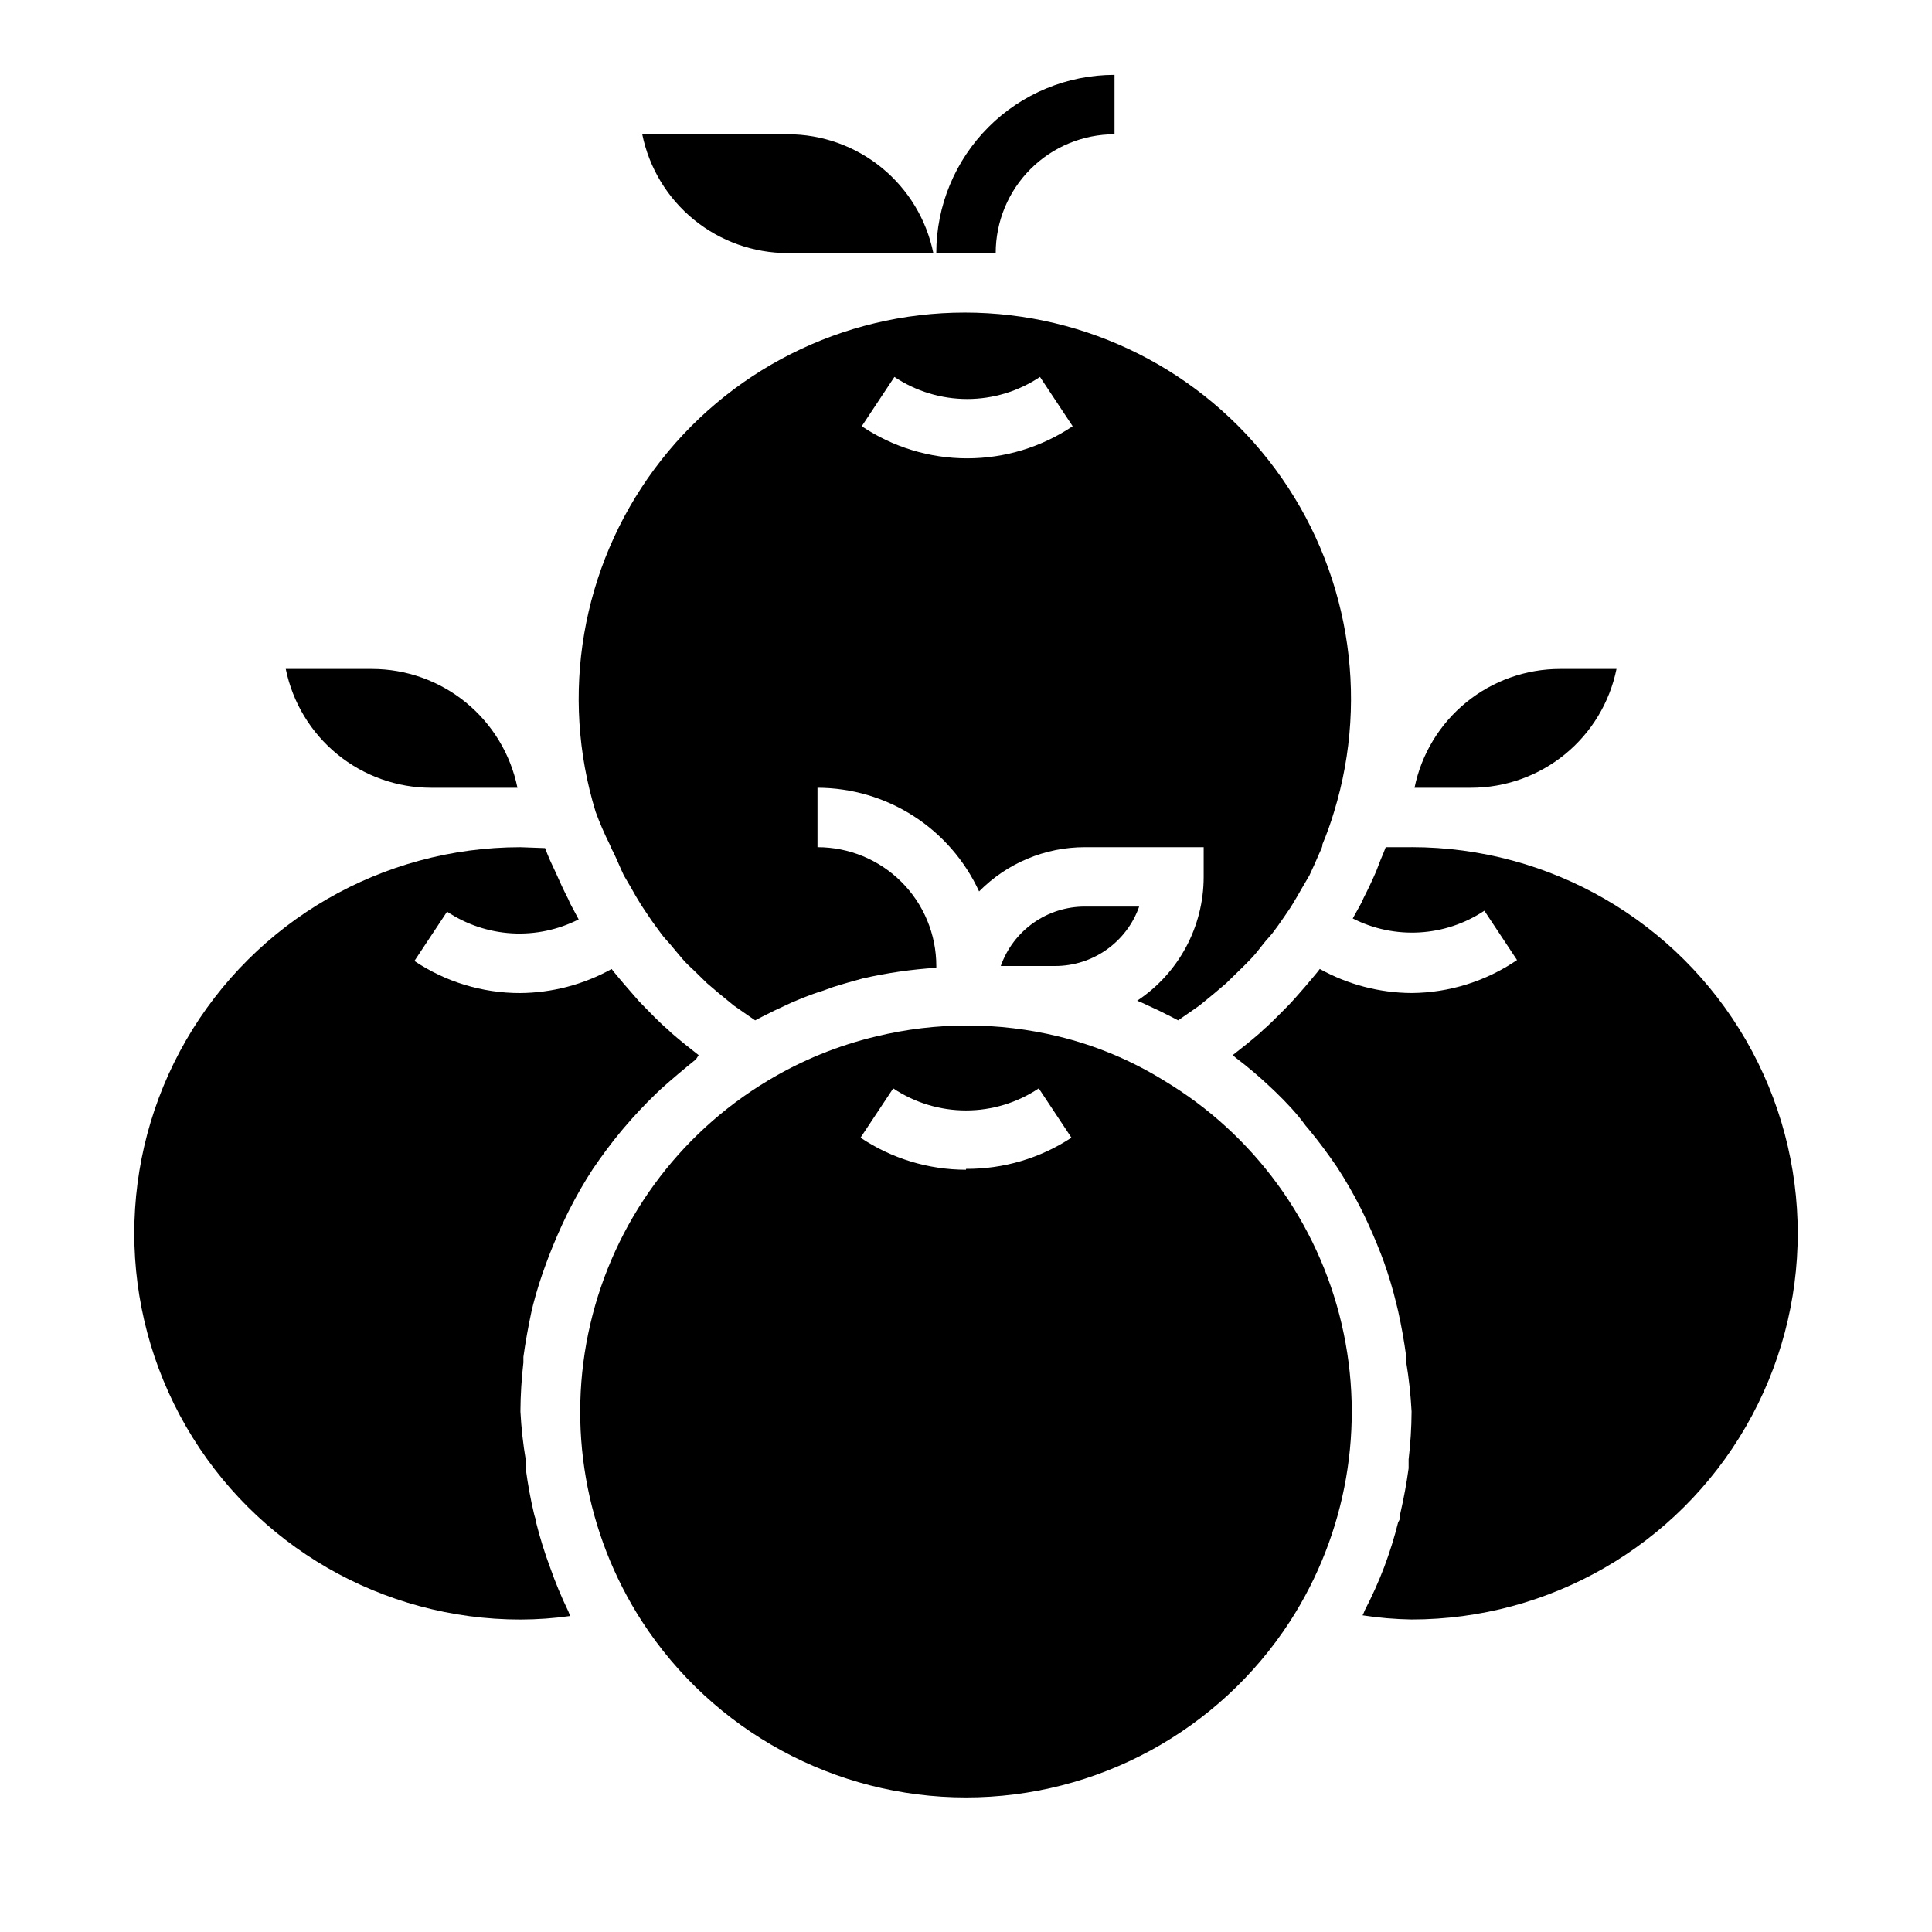 <?xml version="1.0" encoding="UTF-8"?>
<!-- Uploaded to: SVG Repo, www.svgrepo.com, Generator: SVG Repo Mixer Tools -->
<svg fill="#000000" width="800px" height="800px" version="1.1" viewBox="144 144 512 512" xmlns="http://www.w3.org/2000/svg">
 <g>
  <path d="m305.54 367.72c0.395 0.945 0.867 1.891 1.34 2.832 0.473 0.945 1.574 3.621 2.441 5.434l1.891 3.227c0.867 1.574 1.73 3.07 2.676 4.566 0.945 1.496 1.496 2.203 2.203 3.305 0.707 1.102 1.969 2.754 2.992 4.172 1.023 1.418 1.73 2.047 2.598 3.07 0.867 1.023 2.125 2.598 3.227 3.856 1.102 1.258 1.891 1.969 2.914 2.914l3.543 3.465 3.148 2.676 3.938 3.227 3.387 2.363 2.281 1.574 1.969-1.023 2.992-1.496 4.723-2.203 2.992-1.258c1.812-0.707 3.543-1.34 5.352-1.891l2.598-0.945c2.676-0.867 5.352-1.574 7.871-2.281h-0.004c6.418-1.469 12.949-2.414 19.52-2.832v-0.473c0-8.352-3.316-16.363-9.223-22.266-5.902-5.906-13.914-9.223-22.266-9.223v-15.746c9.016 0.016 17.84 2.609 25.43 7.477 7.586 4.871 13.625 11.809 17.395 19.996 7.398-7.5 17.492-11.727 28.027-11.727h31.488v7.871c0 13.207-6.621 25.535-17.637 32.824l1.18 0.473 4.723 2.203 2.992 1.496 1.969 1.023 2.281-1.574 3.387-2.363 3.938-3.227 3.148-2.676 3.543-3.465c1.023-0.945 1.969-1.969 2.914-2.914 0.945-0.945 2.203-2.519 3.227-3.856 1.023-1.34 1.812-2.047 2.598-3.07 0.789-1.023 2.047-2.754 2.992-4.172 0.945-1.418 1.496-2.125 2.203-3.305 0.707-1.18 1.812-2.992 2.676-4.566l1.891-3.227c0.867-1.812 1.652-3.621 2.441-5.434 0.785-1.809 1.02-2.043 1.02-2.832 1.176-2.805 2.203-5.668 3.07-8.578 9.508-31.031 3.731-64.73-15.566-90.824-19.297-26.09-49.828-41.484-82.281-41.484s-62.98 15.395-82.281 41.484c-19.297 26.094-25.074 59.793-15.566 90.824 1.074 2.922 2.309 5.789 3.699 8.578zm75.492-123.83c5.707 3.816 12.422 5.852 19.285 5.852 6.867 0 13.578-2.035 19.289-5.852l8.66 13.066-0.004 0.004c-8.262 5.547-17.992 8.508-27.945 8.508s-19.68-2.961-27.945-8.508z"/>
  <path d="m409.21 400h14.406c4.887 0 9.652-1.512 13.645-4.332 3.988-2.82 7.008-6.809 8.633-11.414h-14.402c-4.887-0.004-9.652 1.512-13.645 4.332-3.988 2.816-7.008 6.805-8.637 11.414z"/>
  <path d="m352.77 211.07h38.574c-1.816-8.891-6.644-16.883-13.676-22.617-7.027-5.738-15.824-8.875-24.898-8.871h-38.57c1.812 8.891 6.644 16.879 13.672 22.617 7.031 5.738 15.824 8.871 24.898 8.871z"/>
  <path d="m518.08 368.51h-6.848c-0.395 1.102-0.867 2.203-1.34 3.305l-1.18 3.07c-1.023 2.363-2.125 4.723-3.305 7.008-0.27 0.676-0.586 1.332-0.945 1.965l-1.969 3.543c5.473 2.781 11.586 4.055 17.715 3.695 6.125-0.359 12.047-2.34 17.16-5.742l8.66 13.066-0.004 0.004c-8.238 5.621-17.969 8.664-27.945 8.734-8.516-0.051-16.879-2.242-24.324-6.375-0.629 0.867-1.34 1.652-2.047 2.519-0.707 0.867-2.914 3.465-4.41 5.117s-1.496 1.652-2.281 2.441c-0.789 0.789-3.543 3.621-5.434 5.352-0.629 0.473-1.102 1.023-1.73 1.574-2.281 1.969-4.723 3.938-7.164 5.824l0.707 0.629c3.227 2.441 6.297 5.039 9.289 7.871l1.418 1.34c2.914 2.832 5.668 5.746 7.871 8.816l0.867 1.023c2.676 3.227 5.117 6.535 7.477 9.996l0.004 0.004c2.269 3.477 4.348 7.078 6.219 10.785l0.707 1.418c1.73 3.57 3.305 7.191 4.723 10.863l0.707 1.891 0.004-0.004c1.328 3.715 2.461 7.5 3.383 11.336l0.473 1.969c0.867 3.938 1.574 7.871 2.125 11.965v1.496c0.715 4.324 1.188 8.688 1.418 13.066-0.023 4.238-0.285 8.469-0.785 12.676v2.363c-0.551 4.016-1.258 7.871-2.203 11.965 0 0.789 0 1.496-0.551 2.281h-0.004c-1.004 4.027-2.238 7.996-3.699 11.887-1.504 3.953-3.238 7.82-5.195 11.57-0.148 0.434-0.336 0.855-0.551 1.262 4.301 0.664 8.641 1.031 12.988 1.102 36.562 0 70.348-19.504 88.625-51.168 18.281-31.664 18.281-70.676 0-102.34-18.277-31.664-52.062-51.168-88.625-51.168z"/>
  <path d="m572.39 321.28h-14.957c-9.07 0-17.867 3.133-24.898 8.871-7.027 5.738-11.859 13.727-13.672 22.617h14.957c9.074 0.004 17.867-3.129 24.898-8.867 7.027-5.738 11.859-13.73 13.672-22.621z"/>
  <path d="m452.5 430.38c-8.66-5.367-18.121-9.324-28.023-11.727-15.855-3.848-32.398-3.848-48.254 0-10.129 2.398-19.824 6.356-28.734 11.727-23.785 14.258-40.77 37.555-47.059 64.562-6.293 27.008-1.355 55.41 13.68 78.711 18.867 29.113 51.195 46.688 85.887 46.688 34.688 0 67.02-17.574 85.883-46.688 15.035-23.301 19.973-51.703 13.684-78.711-6.293-27.008-23.277-50.305-47.062-64.562zm-52.508 23.617h0.004c-9.953-0.004-19.68-2.961-27.945-8.5l8.66-13.066-0.004-0.004c5.711 3.816 12.422 5.852 19.289 5.852 6.863 0 13.574-2.035 19.285-5.852l8.66 13.066v0.004c-8.293 5.457-18.02 8.332-27.945 8.266z"/>
  <path d="m258.3 352.77h22.832c-1.816-8.891-6.648-16.879-13.676-22.617-7.031-5.738-15.824-8.871-24.898-8.871h-22.828c1.812 8.891 6.644 16.883 13.672 22.621 7.031 5.738 15.824 8.871 24.898 8.867z"/>
  <path d="m289.79 559.41c-1.457-3.887-2.691-7.856-3.699-11.887 0-0.789-0.395-1.496-0.551-2.281-0.945-3.938-1.652-7.871-2.203-11.965v-2.363c-0.719-4.246-1.191-8.531-1.418-12.832 0.023-4.34 0.289-8.676 0.789-12.988v-1.496c0.551-4.016 1.258-7.871 2.125-11.965l0.473-1.969c0.961-3.703 2.117-7.356 3.461-10.941l0.707-1.891c1.418-3.672 2.992-7.293 4.723-10.863l0.707-1.418 0.004 0.004c1.875-3.707 3.949-7.309 6.219-10.785 2.363-3.465 4.801-6.769 7.477-9.996l0.867-1.023c2.598-3.07 5.352-5.984 8.266-8.816l1.418-1.34c2.992-2.676 6.062-5.273 9.289-7.871l0.707-1.105c-2.441-1.891-4.879-3.856-7.164-5.824-0.629-0.551-1.102-1.102-1.73-1.574-1.891-1.73-3.699-3.543-5.434-5.352-1.73-1.812-1.574-1.574-2.281-2.441-0.707-0.867-2.992-3.387-4.41-5.117-1.418-1.73-1.418-1.652-2.047-2.519h0.004c-7.445 4.133-15.812 6.324-24.324 6.375-9.953 0-19.68-2.961-27.945-8.5l8.66-13.066h-0.004c5.113 3.398 11.035 5.383 17.16 5.742 6.129 0.359 12.242-0.918 17.715-3.695l-1.812-3.387c-0.359-0.633-0.676-1.289-0.941-1.969-1.18-2.281-2.281-4.644-3.305-7.008l-1.5-3.223c-0.473-1.102-0.945-2.203-1.34-3.305l-6.531-0.238c-36.562 0-70.344 19.504-88.625 51.168-18.281 31.66-18.281 70.672 0 102.34s52.062 51.168 88.625 51.168c4.426-0.008 8.844-0.324 13.227-0.945-0.219-0.406-0.402-0.824-0.551-1.258-1.824-3.762-3.426-7.625-4.805-11.574z"/>
  <path d="m407.87 211.07h-15.746c0-12.527 4.977-24.539 13.836-33.398 8.855-8.859 20.871-13.836 33.398-13.836v15.746c-8.352 0-16.359 3.316-22.266 9.223s-9.223 13.914-9.223 22.266z"/>
 </g>
</svg>